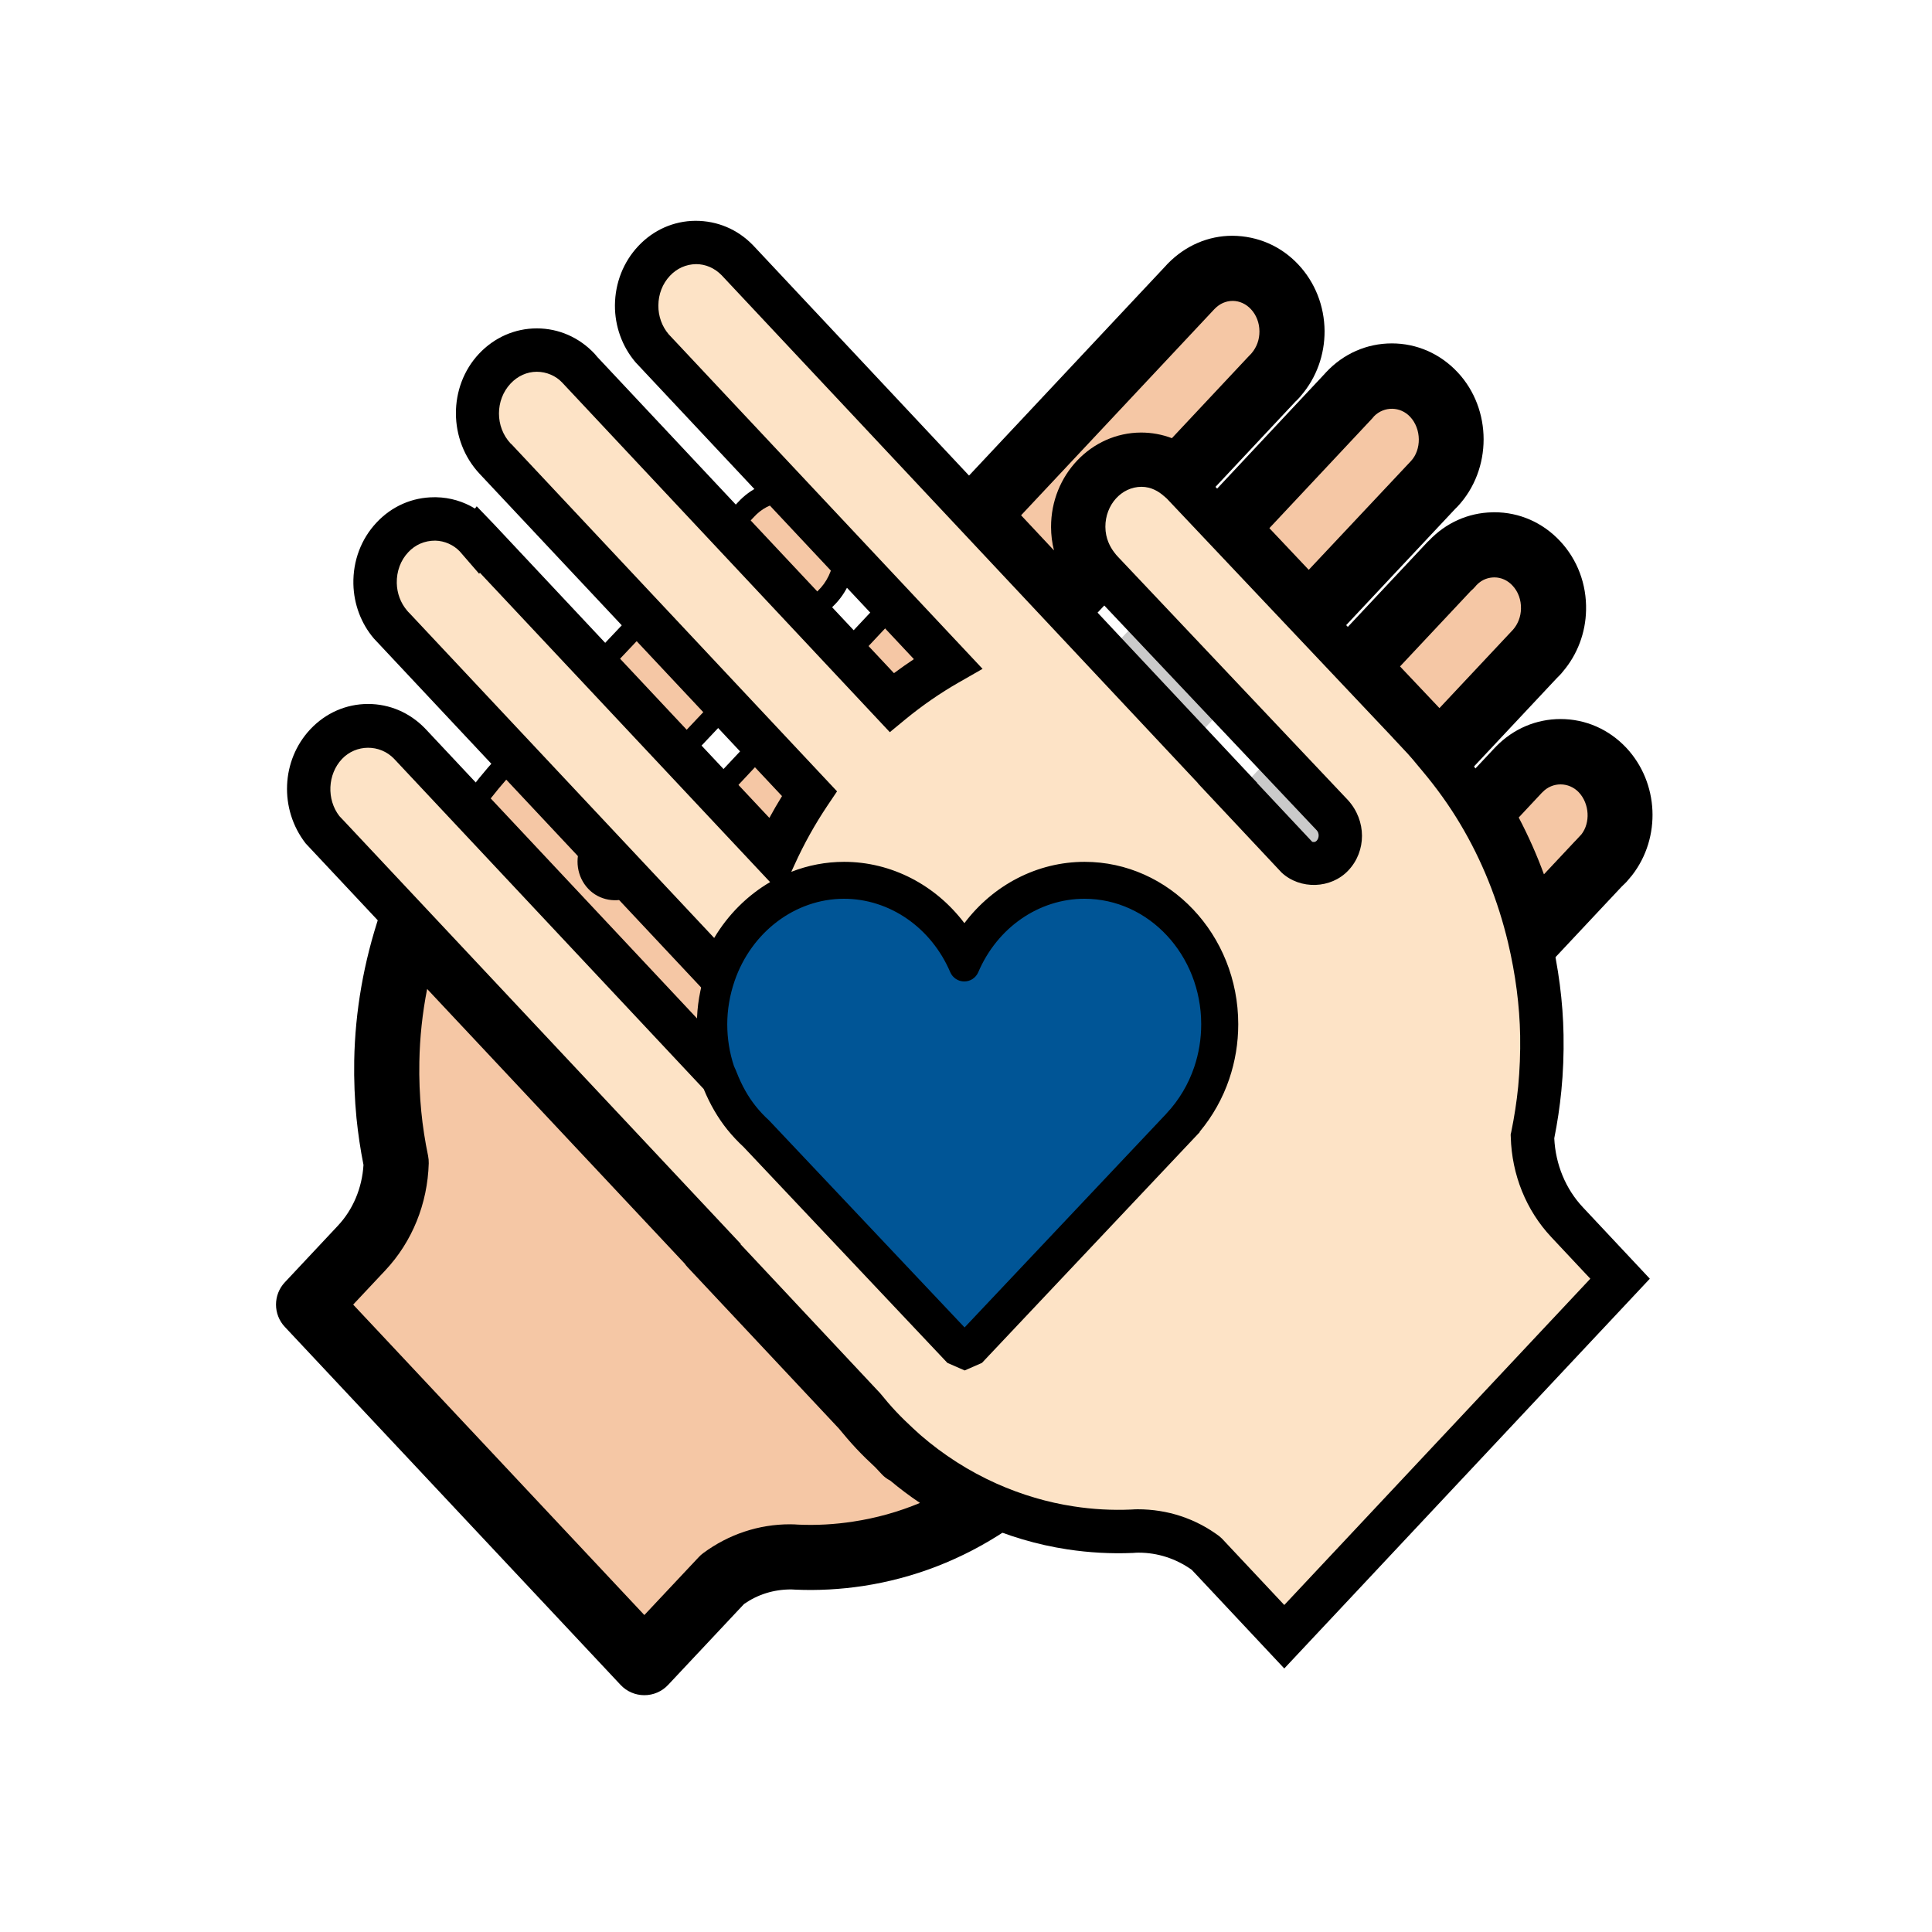 <svg width="35" height="35" viewBox="0 0 35 35" fill="none" xmlns="http://www.w3.org/2000/svg">
<path d="M8.512 14.639L13.082 19.513C13.068 19.475 13.047 19.441 13.034 19.401C12.947 19.137 12.898 18.852 12.898 18.555C12.898 18.25 12.952 17.957 13.045 17.685L11.453 15.988L11.452 15.988C11.263 16.165 10.976 16.159 10.796 15.966C10.616 15.774 10.613 15.469 10.778 15.268L9.299 13.691L9.154 13.844L9.156 13.846L9.144 13.858C8.912 14.106 8.706 14.37 8.512 14.639Z" fill="#F5C7A5"/>
<path d="M8.77 14.623L12.718 18.834C12.709 18.742 12.705 18.649 12.705 18.555C12.705 18.279 12.745 18.003 12.826 17.734L11.428 16.244C11.18 16.366 10.855 16.314 10.655 16.1C10.449 15.881 10.408 15.557 10.534 15.292L9.303 13.98C9.301 13.981 9.3 13.983 9.298 13.985C9.121 14.174 8.952 14.377 8.77 14.623ZM13.085 19.709C13.032 19.709 12.98 19.688 12.942 19.647L8.372 14.773C8.307 14.704 8.301 14.6 8.355 14.524C8.582 14.209 8.785 13.958 8.994 13.734C9 13.725 9.007 13.716 9.014 13.709L9.159 13.556C9.196 13.516 9.252 13.501 9.302 13.494C9.356 13.494 9.408 13.517 9.445 13.556L10.924 15.133C10.991 15.205 10.995 15.316 10.933 15.392C10.828 15.521 10.832 15.714 10.942 15.832C11.044 15.94 11.213 15.945 11.321 15.844C11.4 15.77 11.525 15.774 11.599 15.853L13.191 17.55C13.242 17.603 13.258 17.679 13.234 17.748C13.144 18.012 13.098 18.283 13.098 18.555C13.098 18.823 13.14 19.087 13.224 19.339C13.228 19.354 13.235 19.366 13.241 19.379C13.251 19.4 13.261 19.422 13.269 19.444C13.302 19.532 13.268 19.631 13.189 19.68C13.157 19.7 13.121 19.709 13.085 19.709Z" fill="black"/>
<path d="M5.588 23.634L11.671 30.12L12.543 29.191L13.086 28.612C13.459 28.336 13.895 28.2 14.329 28.204C14.364 28.204 14.398 28.207 14.432 28.209C14.803 28.225 15.175 28.205 15.543 28.148C16.365 28.023 17.165 27.719 17.893 27.236C17.371 27.003 16.872 26.691 16.415 26.295L16.405 26.306L16.272 26.164C16.16 26.061 16.049 25.954 15.943 25.841C15.836 25.727 15.736 25.609 15.639 25.489L12.886 22.554L12.891 22.549L7.44 16.738C7.171 17.542 7.021 18.381 7.005 19.224C6.999 19.548 7.012 19.873 7.043 20.195C7.072 20.484 7.117 20.772 7.176 21.057C7.16 21.621 6.952 22.179 6.549 22.609L5.588 23.634Z" fill="#F5C7A5"/>
<path d="M6.398 23.634L11.673 29.258L12.658 28.209C12.682 28.183 12.709 28.159 12.737 28.138C13.2 27.795 13.745 27.614 14.311 27.614C14.374 27.614 14.417 27.617 14.46 27.62C14.789 27.635 15.126 27.616 15.456 27.565C15.873 27.502 16.278 27.389 16.666 27.227C16.48 27.102 16.3 26.967 16.127 26.822C16.071 26.794 16.02 26.756 15.976 26.709L15.858 26.583C15.741 26.475 15.626 26.363 15.515 26.245C15.402 26.125 15.298 26.002 15.196 25.878L12.458 22.958C12.437 22.936 12.419 22.913 12.402 22.889L7.738 17.916C7.652 18.354 7.605 18.795 7.597 19.235C7.591 19.541 7.603 19.844 7.632 20.137C7.658 20.404 7.7 20.674 7.755 20.938C7.764 20.982 7.768 21.029 7.767 21.075C7.746 21.807 7.467 22.495 6.981 23.013L6.398 23.634ZM11.673 30.71C11.51 30.71 11.354 30.643 11.243 30.524L5.16 24.038C4.947 23.811 4.947 23.457 5.16 23.23L6.12 22.206C6.395 21.913 6.559 21.524 6.585 21.104C6.529 20.823 6.487 20.538 6.458 20.254C6.425 19.914 6.411 19.565 6.417 19.214C6.433 18.319 6.59 17.423 6.883 16.551C6.949 16.354 7.114 16.206 7.316 16.162C7.519 16.118 7.73 16.183 7.872 16.335L13.322 22.146C13.343 22.168 13.362 22.191 13.379 22.215L16.071 25.086C16.08 25.096 16.089 25.107 16.098 25.118C16.187 25.227 16.278 25.334 16.374 25.437C16.471 25.539 16.571 25.637 16.673 25.73C16.684 25.74 16.694 25.751 16.704 25.761L16.745 25.805C16.765 25.818 16.785 25.833 16.803 25.849C17.205 26.198 17.653 26.483 18.135 26.698C18.331 26.786 18.465 26.974 18.482 27.188C18.5 27.402 18.4 27.609 18.22 27.728C17.427 28.254 16.557 28.591 15.634 28.732C15.229 28.793 14.816 28.816 14.408 28.798C14.403 28.798 14.382 28.797 14.376 28.796C14.361 28.795 14.341 28.794 14.331 28.794C14.015 28.794 13.728 28.885 13.479 29.058L12.103 30.524C11.992 30.643 11.836 30.71 11.673 30.71Z" fill="black"/>
<path d="M12.305 13.65L13.146 12.759L11.67 11.185L10.828 12.076L12.305 13.65Z" fill="#F5C7A5"/>
<path d="M11.098 12.076L12.305 13.363L12.875 12.759L11.669 11.472L11.098 12.076ZM12.304 13.846H12.304C12.25 13.846 12.198 13.824 12.161 13.784L10.684 12.21C10.613 12.134 10.613 12.016 10.685 11.94L11.527 11.05C11.564 11.011 11.615 10.989 11.67 10.989H11.67C11.724 10.989 11.776 11.011 11.813 11.051L13.289 12.625C13.36 12.701 13.36 12.819 13.288 12.894L12.447 13.785C12.41 13.824 12.358 13.846 12.304 13.846Z" fill="black"/>
<path d="M27.518 13.944L27.51 13.951L27.503 13.96L26.789 14.721C27.212 15.43 27.516 16.196 27.703 16.988L28.957 15.65L29.034 15.576L29.103 15.494C29.453 15.043 29.43 14.374 29.034 13.951C28.616 13.505 27.939 13.503 27.518 13.944Z" fill="#F5C7A5"/>
<path d="M27.513 14.81C27.687 15.141 27.84 15.485 27.97 15.839L28.525 15.247C28.532 15.241 28.538 15.234 28.545 15.227L28.65 15.114C28.812 14.905 28.797 14.563 28.602 14.354C28.422 14.164 28.124 14.161 27.943 14.352C27.941 14.353 27.939 14.355 27.937 14.357C27.935 14.359 27.933 14.362 27.931 14.363L27.513 14.81ZM27.701 17.578C27.651 17.578 27.599 17.572 27.549 17.558C27.34 17.502 27.177 17.335 27.127 17.124C26.95 16.374 26.665 15.667 26.281 15.024C26.146 14.798 26.177 14.51 26.357 14.318L27.061 13.567C27.076 13.55 27.091 13.534 27.106 13.52C27.419 13.201 27.832 13.026 28.271 13.026C28.723 13.026 29.146 13.211 29.462 13.547C30.053 14.179 30.098 15.171 29.567 15.856L29.482 15.957C29.47 15.972 29.457 15.986 29.442 16L29.376 16.064L28.131 17.392C28.018 17.512 27.862 17.578 27.701 17.578Z" fill="black"/>
<path d="M25.791 13.389C25.886 13.492 25.971 13.601 26.061 13.707L27.792 11.862L27.83 11.824L27.864 11.783C28.044 11.572 28.138 11.308 28.143 11.041C28.15 10.738 28.046 10.434 27.83 10.204C27.614 9.973 27.328 9.862 27.045 9.87C26.778 9.876 26.514 9.987 26.31 10.204L26.276 10.245L26.272 10.241L24.553 12.074L25.782 13.375L25.779 13.377L25.791 13.389Z" fill="#F5C7A5"/>
<path d="M25.363 12.073L26.077 12.828L27.412 11.405C27.502 11.3 27.551 11.168 27.554 11.029C27.558 10.867 27.503 10.717 27.4 10.608C27.311 10.512 27.194 10.46 27.072 10.46C26.977 10.461 26.859 10.487 26.75 10.598L26.727 10.625C26.703 10.654 26.675 10.681 26.646 10.705L25.363 12.073ZM26.061 14.297C26.056 14.297 26.05 14.297 26.045 14.297C25.877 14.292 25.718 14.216 25.61 14.087L25.526 13.985C25.471 13.92 25.418 13.854 25.36 13.791C25.347 13.778 25.334 13.763 25.323 13.748L24.124 12.48C23.91 12.253 23.909 11.898 24.122 11.671L25.842 9.838C25.855 9.823 25.869 9.81 25.884 9.797C26.189 9.473 26.597 9.29 27.032 9.281C27.037 9.28 27.067 9.28 27.072 9.28C27.524 9.28 27.946 9.465 28.261 9.801C28.576 10.137 28.744 10.582 28.733 11.054C28.725 11.463 28.576 11.858 28.313 12.166L28.283 12.203C28.27 12.218 28.256 12.233 28.241 12.247L28.203 12.285L26.491 14.111C26.379 14.23 26.223 14.297 26.061 14.297Z" fill="black"/>
<path d="M23.078 13.648L22.404 14.367L23.44 15.471L23.485 15.519C23.674 15.696 23.961 15.69 24.141 15.497C24.327 15.299 24.328 14.979 24.146 14.778L24.134 14.765L23.078 13.648Z" fill="#CACACA"/>
<path d="M20.671 8.426C20.926 8.425 21.154 8.526 21.336 8.686L23.051 6.857L23.089 6.82L23.123 6.779C23.312 6.559 23.406 6.279 23.404 6C23.401 5.709 23.297 5.419 23.089 5.197C22.881 4.975 22.609 4.863 22.336 4.862C22.065 4.858 21.794 4.966 21.585 5.179L21.567 5.197L21.55 5.216L17.688 9.335L19.207 10.956L19.872 10.247C19.723 10.056 19.63 9.814 19.629 9.546C19.627 8.929 20.093 8.428 20.671 8.426Z" fill="#F5C7A5"/>
<path d="M18.498 9.335L19.094 9.971C19.059 9.834 19.041 9.692 19.041 9.548C19.038 8.607 19.769 7.839 20.671 7.836C20.866 7.836 21.053 7.871 21.23 7.938L22.622 6.453C22.63 6.445 22.637 6.437 22.645 6.43L22.672 6.401C22.768 6.289 22.817 6.15 22.816 6.003C22.815 5.849 22.76 5.706 22.661 5.6C22.571 5.505 22.455 5.452 22.333 5.451C22.333 5.451 22.333 5.451 22.333 5.451C22.21 5.451 22.097 5.501 22.008 5.592C22.007 5.593 22.003 5.597 21.998 5.602C21.991 5.609 21.985 5.616 21.982 5.619L18.498 9.335ZM19.209 11.545C19.047 11.545 18.891 11.477 18.779 11.359L17.259 9.738C17.046 9.512 17.046 9.158 17.259 8.931L21.122 4.812C21.127 4.806 21.149 4.782 21.155 4.776C21.478 4.447 21.89 4.271 22.326 4.271C22.79 4.275 23.209 4.46 23.521 4.793C23.823 5.115 23.992 5.542 23.996 5.995C23.998 6.428 23.848 6.842 23.573 7.163L23.544 7.198C23.529 7.215 23.514 7.231 23.498 7.247L23.471 7.272L21.768 9.089C21.55 9.322 21.186 9.339 20.947 9.128C20.863 9.053 20.772 9.015 20.678 9.015C20.424 9.016 20.22 9.253 20.221 9.544C20.221 9.7 20.285 9.816 20.339 9.885C20.517 10.114 20.502 10.438 20.304 10.65L19.64 11.358C19.529 11.477 19.373 11.545 19.21 11.545H19.209Z" fill="black"/>
<path d="M24.453 7.148L24.42 7.187L22.186 9.57L23.711 11.184L25.947 8.799L25.975 8.771C26.396 8.323 26.396 7.596 25.975 7.148C25.555 6.699 24.873 6.699 24.453 7.148Z" fill="#F5C7A5"/>
<path d="M22.996 9.568L23.709 10.323L25.561 8.352C25.753 8.146 25.753 7.772 25.546 7.551C25.367 7.36 25.076 7.357 24.893 7.54L24.875 7.562C24.867 7.572 24.859 7.581 24.85 7.59L22.996 9.568ZM23.711 11.773C23.549 11.773 23.394 11.707 23.282 11.589L21.757 9.974C21.543 9.747 21.542 9.393 21.755 9.166L23.998 6.772C24.006 6.762 24.014 6.753 24.023 6.744C24.338 6.407 24.762 6.221 25.214 6.221C25.667 6.221 26.09 6.407 26.406 6.744C27.034 7.414 27.034 8.504 26.406 9.175L26.363 9.218L24.141 11.587C24.03 11.706 23.875 11.773 23.712 11.773C23.712 11.773 23.712 11.773 23.711 11.773Z" fill="black"/>
<path d="M13.491 9.259L13.195 9.571L14.671 11.145L14.96 10.84C15.168 10.641 15.3 10.354 15.307 10.035L14.24 8.897C13.956 8.904 13.7 9.031 13.515 9.233L13.491 9.259Z" fill="#F5C7A5"/>
<path d="M13.463 9.572L14.669 10.858L14.815 10.705C14.98 10.547 15.08 10.335 15.103 10.108L14.159 9.1C13.969 9.125 13.793 9.217 13.658 9.366L13.463 9.572ZM14.669 11.342C14.669 11.342 14.669 11.342 14.668 11.342C14.614 11.342 14.562 11.319 14.525 11.28L13.049 9.706C12.978 9.63 12.978 9.511 13.05 9.436L13.37 9.098C13.596 8.851 13.903 8.709 14.233 8.7C14.289 8.7 14.343 8.722 14.381 8.762L15.448 9.9C15.483 9.938 15.502 9.988 15.501 10.039C15.493 10.398 15.344 10.742 15.093 10.982L14.812 11.28C14.775 11.32 14.723 11.342 14.669 11.342Z" fill="black"/>
<path d="M15.33 11.849L16.153 12.726C16.477 12.46 16.818 12.224 17.171 12.023L16.168 10.955L15.493 11.675L15.33 11.849Z" fill="#F5C7A5"/>
<path d="M15.599 11.849L16.171 12.459C16.394 12.285 16.624 12.124 16.859 11.979L16.168 11.242L15.599 11.849ZM16.152 12.923C16.1 12.923 16.047 12.902 16.009 12.861L15.186 11.984C15.115 11.908 15.115 11.79 15.186 11.715L16.024 10.821C16.099 10.741 16.237 10.741 16.311 10.821L17.313 11.888C17.355 11.932 17.373 11.992 17.364 12.052C17.355 12.111 17.32 12.164 17.267 12.193C16.925 12.389 16.592 12.619 16.277 12.878C16.241 12.908 16.196 12.923 16.152 12.923Z" fill="black"/>
<path d="M14.037 15.498C14.212 15.111 14.421 14.735 14.662 14.376L13.811 13.469L12.973 14.363L14.037 15.498Z" fill="#F5C7A5"/>
<path d="M13.242 14.364L13.982 15.154C14.112 14.894 14.256 14.641 14.412 14.399L13.81 13.757L13.242 14.364ZM14.036 15.695C13.982 15.695 13.93 15.673 13.893 15.633L12.828 14.498C12.758 14.423 12.758 14.305 12.828 14.229L13.667 13.335C13.704 13.296 13.756 13.273 13.81 13.273C13.865 13.273 13.917 13.296 13.954 13.335L14.804 14.243C14.867 14.309 14.875 14.41 14.824 14.486C14.593 14.831 14.388 15.199 14.215 15.579C14.188 15.639 14.133 15.681 14.068 15.692C14.057 15.694 14.047 15.695 14.036 15.695Z" fill="black"/>
<path d="M21.566 13.469L22.234 12.757L20.708 11.143L20.047 11.849L21.566 13.469Z" fill="#CACACA"/>
<path d="M15.638 25.49C15.736 25.609 15.836 25.727 15.942 25.841C16.049 25.954 16.159 26.061 16.272 26.165L16.404 26.306L16.415 26.295C16.872 26.691 17.37 27.004 17.893 27.237C18.376 27.453 18.88 27.602 19.391 27.68C19.759 27.736 20.131 27.756 20.502 27.74C20.536 27.738 20.571 27.735 20.605 27.735C21.04 27.731 21.475 27.868 21.848 28.143L22.391 28.722L23.262 29.651L29.345 23.165L28.384 22.141C27.981 21.711 27.774 21.152 27.758 20.589C27.817 20.304 27.861 20.016 27.891 19.726C27.922 19.404 27.934 19.08 27.929 18.756C27.918 18.161 27.836 17.569 27.699 16.988C27.512 16.197 27.209 15.431 26.785 14.722C26.573 14.367 26.33 14.029 26.059 13.707C25.969 13.601 25.884 13.492 25.789 13.389L25.778 13.378L25.78 13.375L24.551 12.075L23.709 11.184L22.183 9.57L21.446 8.79L21.422 8.764C21.396 8.735 21.364 8.712 21.335 8.686C21.154 8.526 20.925 8.424 20.67 8.426C20.093 8.428 19.626 8.929 19.628 9.546C19.63 9.814 19.722 10.056 19.871 10.247C19.905 10.29 19.938 10.334 19.977 10.371L20.671 11.106L20.707 11.143L22.233 12.758L23.075 13.649L24.13 14.766L24.143 14.779C24.325 14.98 24.324 15.3 24.138 15.498C23.958 15.69 23.67 15.696 23.481 15.52L23.436 15.471L22.401 14.367L22.233 14.189L22.236 14.186L21.565 13.47L20.045 11.85L19.442 11.207L19.207 10.956L17.687 9.335L13.383 4.747L13.368 4.728L13.35 4.711C13.14 4.496 12.869 4.389 12.598 4.392C12.325 4.395 12.053 4.506 11.845 4.728C11.637 4.95 11.532 5.24 11.53 5.531C11.528 5.81 11.622 6.09 11.81 6.31L11.845 6.351L11.883 6.388L14.237 8.897L15.304 10.035L16.167 10.956L17.169 12.024C16.816 12.225 16.476 12.46 16.151 12.727L15.328 11.85L14.668 11.145L13.192 9.571L10.516 6.718L10.483 6.679C10.062 6.23 9.38 6.23 8.96 6.679C8.539 7.127 8.54 7.854 8.96 8.303L8.989 8.331L11.667 11.186L13.143 12.76L13.809 13.47L14.659 14.377C14.419 14.736 14.21 15.111 14.034 15.498L12.97 14.364L12.301 13.65L10.825 12.076L8.663 9.772L8.66 9.777L8.625 9.736C8.422 9.519 8.157 9.407 7.89 9.401C7.606 9.394 7.321 9.505 7.105 9.736C6.889 9.965 6.785 10.27 6.792 10.572C6.797 10.839 6.89 11.104 7.07 11.315L7.105 11.356L7.144 11.393L9.299 13.691L10.778 15.268L11.453 15.988L13.045 17.685C13.38 16.708 14.258 16.006 15.288 16.006C16.256 16.006 17.09 16.623 17.467 17.505C17.843 16.623 18.677 16.006 19.644 16.006C20.962 16.006 22.035 17.15 22.035 18.556C22.035 18.859 21.985 19.15 21.893 19.421C21.773 19.774 21.581 20.093 21.336 20.355V20.356L17.554 24.362L17.472 24.398L17.39 24.362L13.745 20.5C13.649 20.413 13.559 20.318 13.478 20.217C13.31 20.01 13.181 19.77 13.082 19.514L8.512 14.639L7.435 13.491L7.427 13.482L7.419 13.475C6.998 13.035 6.322 13.037 5.903 13.482C5.508 13.905 5.484 14.574 5.834 15.026L5.903 15.108L5.98 15.182L7.44 16.738L12.89 22.55L12.886 22.555L15.638 25.49Z" fill="#FDE3C6"/>
<path d="M7.397 11.087L7.421 11.111L12.938 16.992C13.191 16.567 13.542 16.22 13.951 15.98L8.694 10.376L8.68 10.394L8.33 9.99C8.218 9.872 8.056 9.798 7.885 9.794C7.885 9.794 7.884 9.794 7.884 9.794C7.69 9.794 7.522 9.869 7.396 10.004C7.257 10.151 7.184 10.35 7.188 10.564C7.192 10.748 7.258 10.924 7.373 11.059L7.397 11.087ZM20.608 27.342C21.152 27.342 21.656 27.509 22.085 27.827L22.138 27.874L23.266 29.076L28.81 23.165L28.101 22.409C27.648 21.926 27.388 21.283 27.369 20.599L27.367 20.554L27.377 20.509C27.433 20.236 27.476 19.959 27.503 19.687C27.532 19.384 27.544 19.073 27.539 18.762C27.529 18.219 27.456 17.653 27.32 17.078C27.137 16.309 26.846 15.583 26.451 14.923C26.256 14.595 26.024 14.272 25.762 13.96L25.679 13.861C25.622 13.792 25.566 13.723 25.505 13.657L25.23 13.363L25.231 13.363L21.139 9.033C21.128 9.022 21.119 9.015 21.111 9.008L21.08 8.982C20.995 8.907 20.858 8.819 20.679 8.819C20.316 8.82 20.024 9.145 20.025 9.544C20.026 9.757 20.113 9.912 20.185 10.006C20.21 10.038 20.229 10.064 20.251 10.085L24.42 14.495C24.759 14.869 24.755 15.419 24.428 15.767C24.114 16.103 23.555 16.122 23.217 15.807L21.703 14.193L21.705 14.191L13.073 4.986C12.946 4.856 12.782 4.785 12.612 4.785C12.429 4.787 12.262 4.862 12.136 4.997C12.002 5.139 11.928 5.33 11.927 5.534C11.925 5.727 11.992 5.912 12.113 6.055L12.158 6.103L17.8 12.117L17.368 12.364C17.034 12.555 16.71 12.779 16.404 13.03L16.12 13.264L10.182 6.928C10.072 6.811 9.903 6.735 9.725 6.735C9.547 6.735 9.379 6.811 9.25 6.948C8.969 7.247 8.969 7.734 9.25 8.034L9.266 8.047L15.164 14.336L14.989 14.596C14.764 14.932 14.564 15.29 14.396 15.661L14.335 15.794C14.637 15.676 14.96 15.613 15.292 15.613C16.15 15.613 16.949 16.033 17.471 16.724C17.992 16.033 18.79 15.613 19.648 15.613C21.183 15.613 22.432 16.933 22.432 18.555C22.432 18.895 22.377 19.228 22.269 19.547C22.151 19.896 21.967 20.223 21.733 20.503V20.511L17.789 24.69L17.476 24.827L17.163 24.69L13.472 20.78C13.365 20.681 13.266 20.575 13.176 20.464C13.007 20.254 12.863 20.007 12.748 19.728L7.139 13.746C6.882 13.478 6.449 13.48 6.194 13.751C5.934 14.028 5.914 14.482 6.148 14.784L6.257 14.899L13.42 22.535L13.416 22.541L15.947 25.242C16.038 25.354 16.132 25.465 16.233 25.572C16.332 25.677 16.436 25.778 16.541 25.875L16.676 25.998C17.093 26.359 17.557 26.655 18.056 26.878C18.507 27.079 18.977 27.218 19.454 27.29C19.797 27.343 20.145 27.362 20.489 27.347C20.537 27.344 20.573 27.342 20.608 27.342H20.608ZM23.266 30.226L21.59 28.439C21.303 28.235 20.971 28.128 20.628 28.128C20.59 28.128 20.572 28.129 20.554 28.131L20.523 28.133C20.128 28.15 19.729 28.128 19.335 28.068C18.789 27.985 18.251 27.826 17.736 27.595C17.278 27.391 16.846 27.133 16.447 26.826L16.411 26.862L15.998 26.444C15.883 26.337 15.77 26.227 15.66 26.11C15.549 25.992 15.446 25.871 15.346 25.748L12.364 22.569L12.368 22.564L5.537 15.279C5.055 14.657 5.095 13.774 5.62 13.213C5.899 12.916 6.271 12.753 6.668 12.753C7.056 12.753 7.42 12.909 7.696 13.192L7.736 13.234L13.425 19.3L13.453 19.371C13.543 19.605 13.656 19.806 13.787 19.97C13.855 20.054 13.931 20.134 14.013 20.209L14.034 20.23L17.476 23.875L21.052 20.086C21.261 19.863 21.424 19.589 21.524 19.294C21.605 19.057 21.645 18.809 21.645 18.555C21.645 17.366 20.749 16.399 19.648 16.399C18.871 16.399 18.158 16.893 17.832 17.658L17.471 18.507L17.109 17.659C16.782 16.893 16.069 16.399 15.292 16.399C14.462 16.399 13.71 16.967 13.421 17.812L13.209 18.43L6.774 11.568C6.542 11.297 6.41 10.946 6.402 10.58C6.393 10.16 6.542 9.764 6.822 9.466C7.099 9.17 7.471 9.008 7.867 9.008L7.904 9.008C8.154 9.013 8.393 9.084 8.605 9.213L8.636 9.172L8.954 9.503L13.938 14.817C14.011 14.683 14.087 14.551 14.167 14.422L8.69 8.585C8.118 7.975 8.118 7.005 8.677 6.409C8.955 6.113 9.328 5.949 9.725 5.949C10.122 5.949 10.495 6.113 10.773 6.41L10.823 6.469L16.195 12.195C16.314 12.107 16.434 12.022 16.556 11.941L11.514 6.564C11.271 6.279 11.138 5.911 11.14 5.529C11.144 5.125 11.293 4.745 11.562 4.459C11.837 4.165 12.205 4.003 12.598 4H12.599C12.995 4 13.358 4.153 13.634 4.435L13.674 4.477L22.774 14.181L22.772 14.184L23.773 15.251C23.772 15.25 23.791 15.254 23.803 15.254C23.821 15.254 23.838 15.246 23.854 15.229C23.9 15.18 23.9 15.092 23.855 15.043L19.695 10.641C19.659 10.608 19.615 10.553 19.572 10.498C19.353 10.216 19.24 9.891 19.238 9.547C19.236 8.715 19.879 8.035 20.672 8.032C21.016 8.032 21.334 8.156 21.599 8.391C21.651 8.435 21.686 8.466 21.717 8.5L26.348 13.399L26.331 13.415L26.363 13.454C26.652 13.797 26.909 14.156 27.126 14.52C27.562 15.249 27.884 16.049 28.085 16.897C28.234 17.527 28.315 18.149 28.325 18.748C28.331 19.089 28.318 19.43 28.285 19.764C28.257 20.048 28.214 20.336 28.157 20.621C28.18 21.096 28.363 21.538 28.675 21.871L29.888 23.165L23.266 30.226Z" fill="black"/>
<path d="M17.469 17.505C17.092 16.623 16.258 16.006 15.29 16.006C14.26 16.006 13.382 16.708 13.047 17.685C12.954 17.958 12.9 18.25 12.9 18.556C12.9 18.853 12.949 19.137 13.036 19.402C13.049 19.441 13.07 19.476 13.084 19.514C13.183 19.77 13.312 20.01 13.48 20.217C13.561 20.318 13.651 20.413 13.746 20.5L17.392 24.362L17.474 24.398L17.556 24.362L21.338 20.356V20.355C21.583 20.093 21.775 19.774 21.895 19.421C21.987 19.15 22.037 18.859 22.037 18.556C22.037 17.15 20.964 16.006 19.646 16.006C18.679 16.006 17.845 16.623 17.469 17.505Z" fill="#005596"/>
<path d="M15.29 16.282C14.41 16.282 13.613 16.881 13.307 17.774C13.22 18.03 13.175 18.292 13.175 18.556C13.175 18.816 13.216 19.071 13.297 19.315C13.301 19.327 13.306 19.337 13.311 19.346C13.322 19.37 13.333 19.393 13.342 19.418C13.435 19.659 13.554 19.871 13.694 20.044C13.765 20.133 13.845 20.218 13.932 20.297L17.474 24.048L21.127 20.178C21.13 20.174 21.133 20.171 21.136 20.167C21.357 19.932 21.529 19.643 21.634 19.332C21.718 19.084 21.761 18.822 21.761 18.556C21.761 17.302 20.812 16.282 19.646 16.282C18.821 16.282 18.066 16.804 17.722 17.613C17.678 17.714 17.579 17.78 17.468 17.78C17.358 17.78 17.259 17.714 17.215 17.613C16.87 16.804 16.115 16.282 15.29 16.282ZM17.474 24.673C17.436 24.673 17.398 24.665 17.363 24.65L17.281 24.614C17.248 24.599 17.217 24.578 17.192 24.551L13.546 20.689C13.454 20.606 13.355 20.501 13.265 20.39C13.09 20.172 12.942 19.911 12.827 19.613L12.813 19.581C12.799 19.551 12.785 19.52 12.774 19.487C12.675 19.188 12.625 18.874 12.625 18.556C12.625 18.232 12.679 17.909 12.787 17.596C13.168 16.48 14.175 15.731 15.29 15.731C16.164 15.731 16.974 16.188 17.468 16.928C17.963 16.188 18.772 15.731 19.646 15.731C21.116 15.731 22.312 16.998 22.312 18.556C22.312 18.883 22.259 19.203 22.155 19.509C22.027 19.889 21.817 20.242 21.549 20.531C21.546 20.536 21.542 20.54 21.538 20.545L17.756 24.551C17.73 24.578 17.7 24.599 17.666 24.614L17.584 24.65C17.549 24.666 17.512 24.673 17.474 24.673Z" fill="black"/>
</svg>
